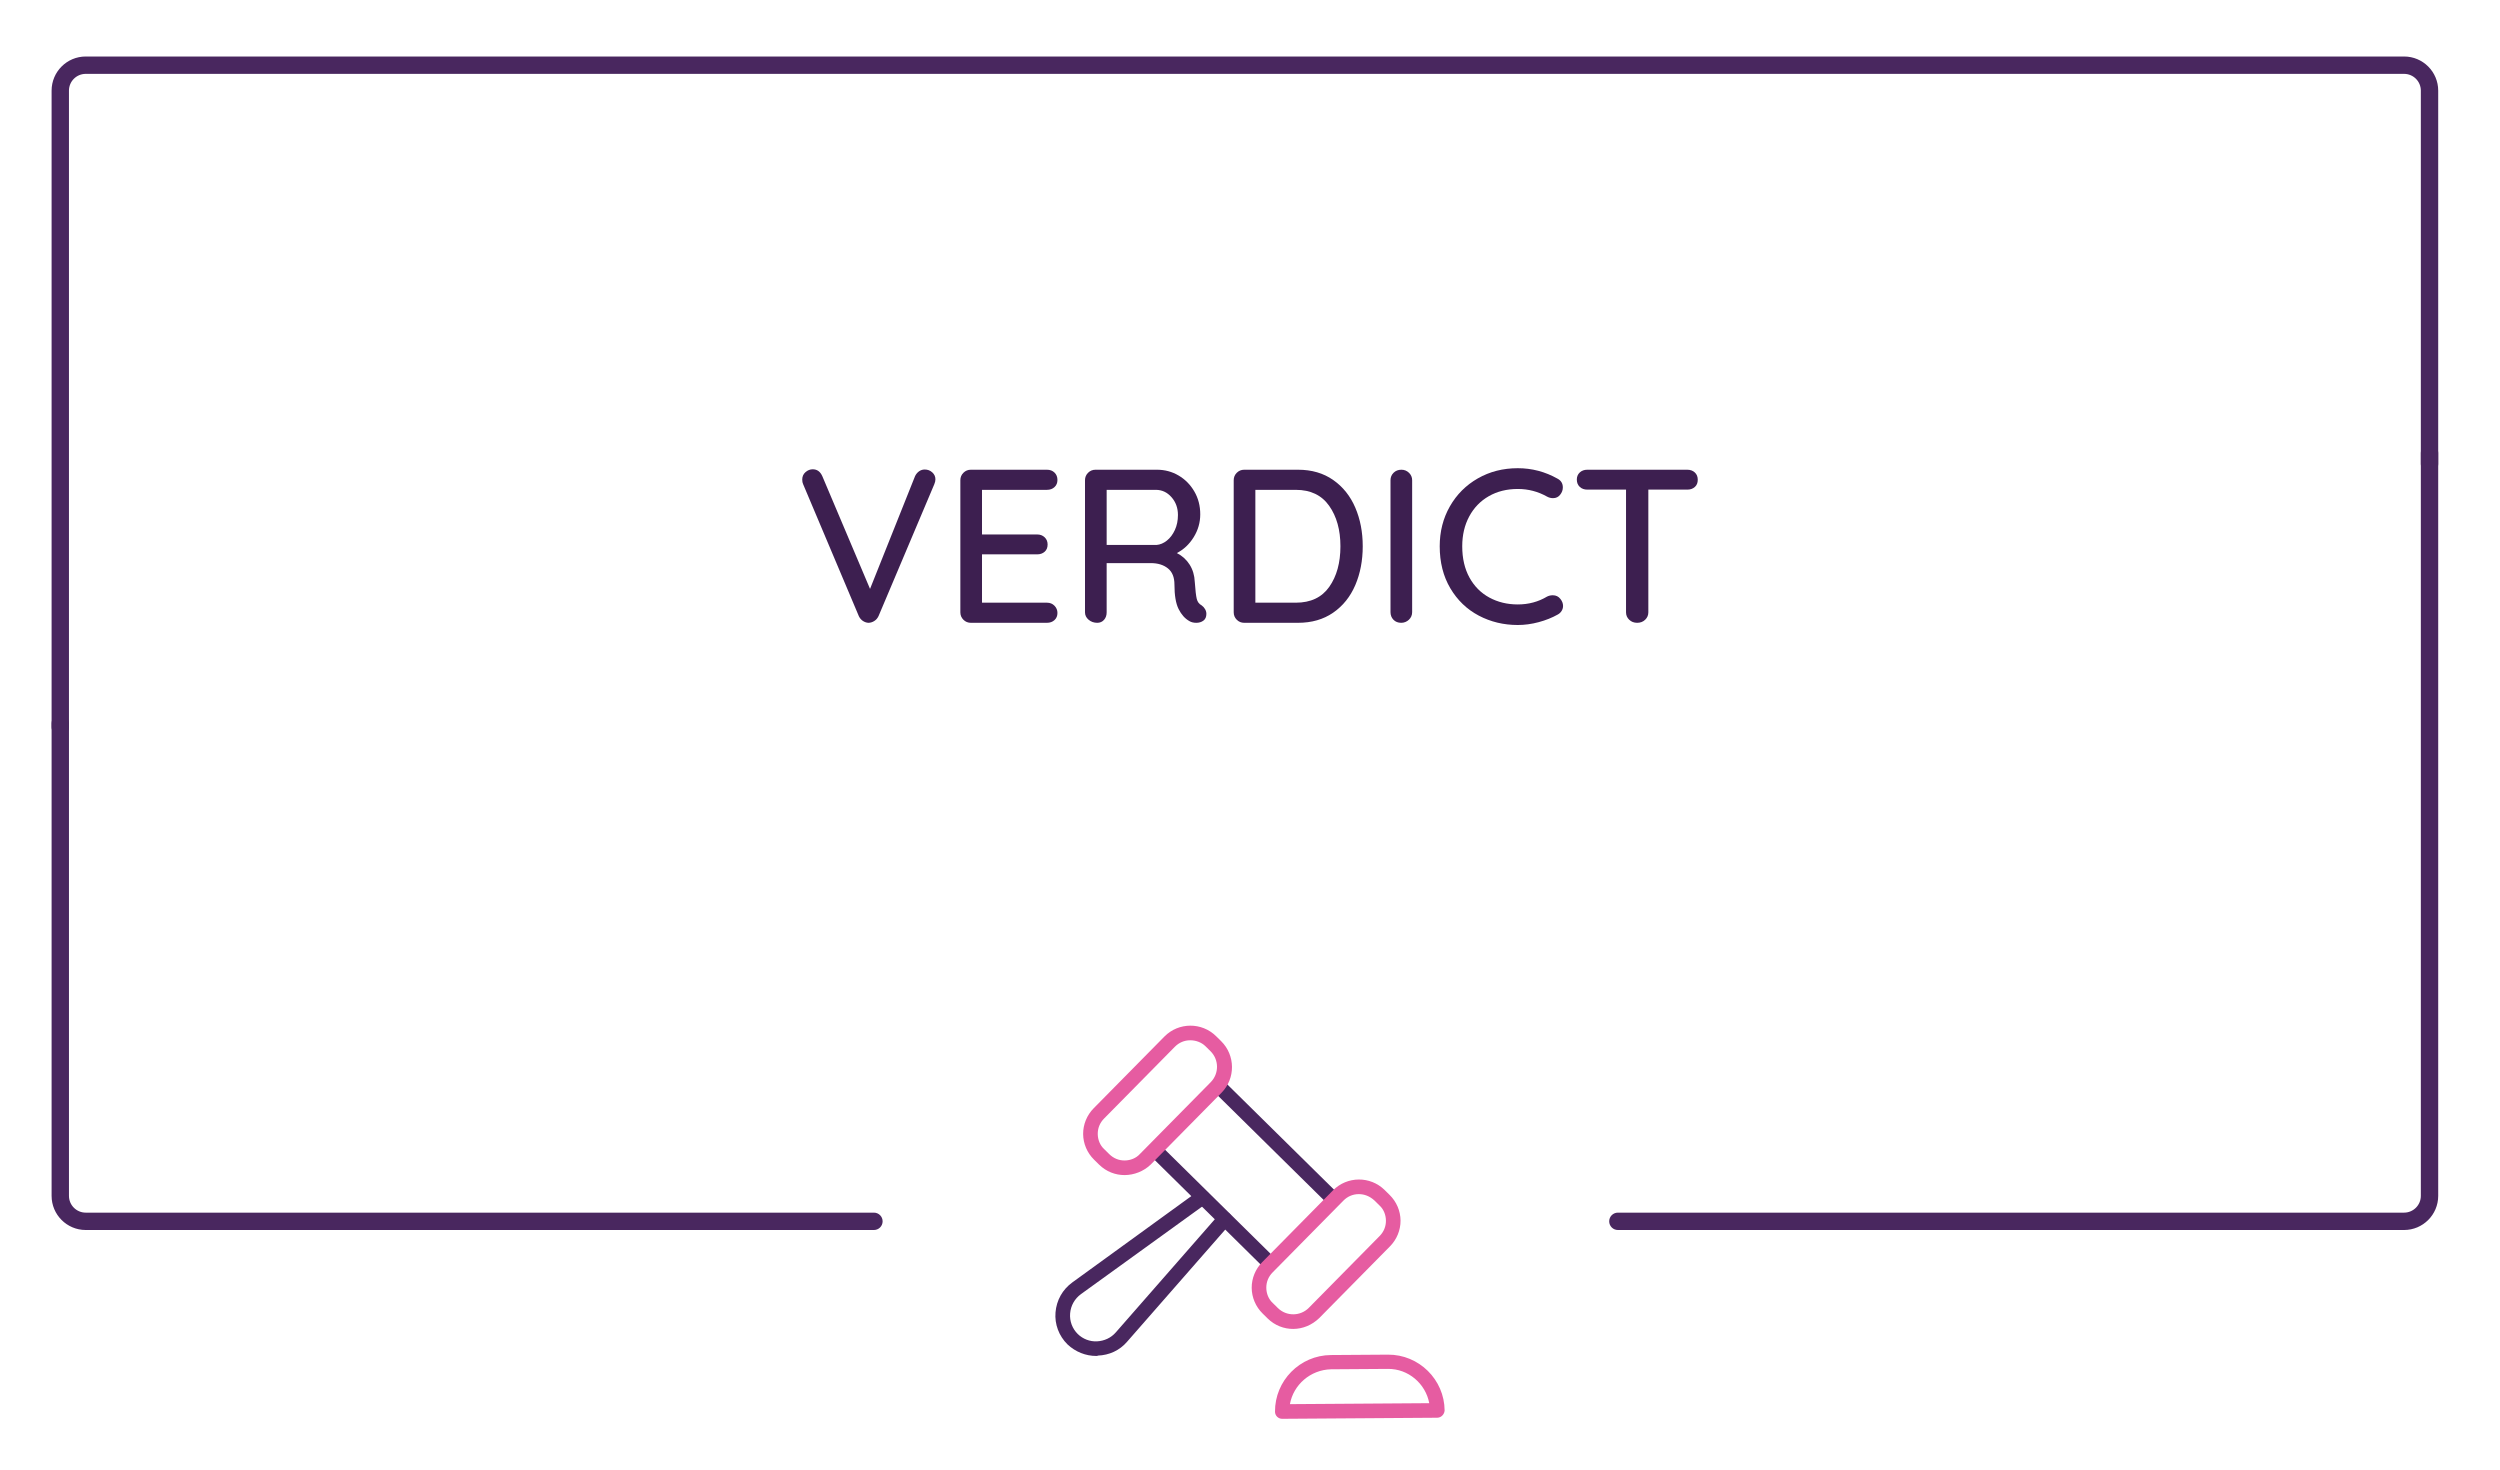 <?xml version="1.0" encoding="utf-8"?>
<!-- Generator: Adobe Illustrator 27.5.0, SVG Export Plug-In . SVG Version: 6.00 Build 0)  -->
<svg version="1.1" id="Layer_1" xmlns="http://www.w3.org/2000/svg" xmlns:xlink="http://www.w3.org/1999/xlink" x="0px" y="0px"
	 viewBox="0 0 929.797 546.662" style="enable-background:new 0 0 929.797 546.662;" xml:space="preserve">
<style type="text/css">
	.st0{fill:#49275F;}
	.st1{fill:#E65CA1;}
	.st2{fill:#3D1F50;}
</style>
<g>
	<g>
		<path class="st0" d="M376.95,1242.05c-6.502,2.31-13.566,3.335-20.662,2.779
			c-10.896-0.798-20.939-4.87-29.175-11.919c-9.218,5.717-19.729,8.39-30.625,7.593
			c-13.526-1.03-25.887-7.145-34.756-17.471c-8.836-10.232-13.208-23.43-12.271-36.922
			c1.03-13.526,7.145-25.887,17.471-34.756c10.232-8.836,23.43-13.208,36.922-12.271
			c10.896,0.798,20.939,4.87,29.175,11.919c9.218-5.717,19.729-8.39,30.625-7.593
			c28,2.042,49.07,26.393,47.028,54.393c-1.03,13.526-7.145,25.887-17.471,34.756
			C388.327,1236.733,382.792,1239.974,376.95,1242.05z M326.442,1227.736c0.754-0.268,1.642-0.159,2.253,0.367
			l0.45,0.371c7.758,6.901,17.136,10.891,27.366,11.607c12.322,0.928,24.167-3.069,33.497-11.16
			c9.329-8.091,14.897-19.302,15.858-31.53c1.81-25.37-17.286-47.451-42.69-49.355
			c-10.23-0.716-20.049,1.818-28.573,7.394l-0.249,0.195c-0.903,0.745-2.261,0.804-3.101-0.065l-0.484-0.465
			c-7.597-6.746-17.102-10.797-27.333-11.513c-12.322-0.928-24.167,3.07-33.497,11.16
			s-14.897,19.302-15.858,31.53c-0.928,12.322,3.069,24.167,11.16,33.497c8.091,9.329,19.302,14.897,31.53,15.858
			c10.23,0.716,20.143-1.851,28.668-7.428l0.438-0.262C326.098,1227.964,326.253,1227.802,326.442,1227.736z"/>
	</g>
	<g>
		<path class="st1" d="M313.696,1184.402c-0.942,0.335-1.991,0.071-2.609-0.771c-0.779-0.997-0.682-2.517,0.315-3.296
			l26.02-21.45c0.997-0.779,2.517-0.682,3.296,0.315c0.779,0.997,0.682,2.517-0.315,3.296l-26.02,21.451
			C314.261,1184.201,313.979,1184.301,313.696,1184.402z"/>
	</g>
	<g>
		<path class="st1" d="M312.646,1201.755c-0.942,0.335-1.991,0.071-2.575-0.677c-0.779-0.997-0.682-2.517,0.315-3.296
			l33.146-27.379c0.997-0.779,2.517-0.682,3.296,0.315s0.682,2.517-0.315,3.296l-33.146,27.379
			C313.117,1201.588,312.929,1201.655,312.646,1201.755z"/>
	</g>
	<g>
		<path class="st1" d="M316.236,1215.443c-0.942,0.335-1.991,0.071-2.575-0.677c-0.779-0.997-0.682-2.517,0.315-3.296
			l32.863-27.278c0.997-0.779,2.517-0.682,3.296,0.315c0.779,0.997,0.682,2.517-0.315,3.296l-32.863,27.278
			C316.674,1215.181,316.425,1215.376,316.236,1215.443z"/>
	</g>
	<g>
		<path class="st1" d="M322.805,1226.162c-0.848,0.301-1.897,0.037-2.575-0.677c-0.873-0.963-0.776-2.483,0.315-3.296
			l24.512-20.915c0.963-0.873,2.483-0.776,3.296,0.315c0.873,0.963,0.776,2.483-0.315,3.296l-24.512,20.915
			C323.276,1225.995,323.088,1226.062,322.805,1226.162z"/>
	</g>
	<g>
		<path class="st0" d="M328.015,1232.164c-0.848,0.301-1.769,0.098-2.414-0.522l-0.356-0.404
			c-11.277-10.532-17.106-25.441-15.985-40.803c1.175-15.806,9.25-29.818,22.394-38.522
			c0.498-0.389,1.097-0.496,1.796-0.32c0.572,0.115,0.988,0.392,1.344,0.796
			c11.344,10.72,17.234,25.502,16.14,40.642c-1.169,16.122-8.906,29.59-22.294,38.805
			C328.392,1232.03,328.204,1232.097,328.015,1232.164z M332.608,1156.987
			c-10.977,7.934-17.696,20.085-18.754,33.833c-0.936,13.492,3.94,26.617,13.584,36.138
			c11.254-8.35,17.696-20.085,18.654-34.115C347.129,1179.632,342.192,1166.635,332.608,1156.987z"/>
	</g>
	<path class="st1" d="M283.91,1205.705c-1.192,0.529-2.55,0.588-3.821,0.297c-2.32-0.555-4.127-2.354-4.614-4.622
		l-1.209-5.195c-0.073-0.505-0.429-0.909-0.906-1.058l-4.941-1.959c-2.232-0.905-3.695-2.932-3.9-5.3
		s0.922-4.573,3.016-5.848l4.565-2.683c0.438-0.262,0.714-0.678,0.735-1.216l0.338-5.32
		c0.111-2.374,1.621-4.397,3.849-5.295s4.703-0.504,6.442,1.107l0,0l3.99,3.464
		c0.322,0.31,0.894,0.425,1.399,0.352l5.162-1.304c2.328-0.615,4.715,0.129,6.239,2.028
		c1.585,1.772,1.951,4.295,1.012,6.432l-2.086,4.88c-0.149,0.477-0.17,1.015,0.058,1.359l2.872,4.498
		c1.241,2,1.291,4.529,0.097,6.545c-1.194,2.016-3.449,3.136-5.857,2.93l-5.26-0.466
		c-0.444-0.055-1.009,0.146-1.286,0.563l-3.43,4.084C285.694,1204.753,284.852,1205.37,283.91,1205.705z
		 M278.878,1171.835c-0.283,0.101-0.909,0.429-0.924,1.283l-0.338,5.32c-0.118,2.058-1.284,3.852-3.035,4.899
		l-4.565,2.683c-0.687,0.456-0.769,1.122-0.762,1.438c0.006,0.316,0.146,1.009,0.973,1.246l4.941,1.959
		c1.849,0.723,3.306,2.434,3.787,4.385l1.209,5.195c0.174,0.787,0.812,1.091,1.128,1.085
		c0.316-0.006,1.015,0.17,1.508-0.536l3.43-4.084c1.361-1.545,3.273-2.437,5.365-2.225l5.26,0.466
		c0.888,0.109,1.319-0.469,1.441-0.724s0.425-0.894-0.031-1.581l-2.872-4.498
		c-1.141-1.717-1.279-3.897-0.462-5.779l2.086-4.88c0.364-0.766-0.058-1.359-0.253-1.608s-0.678-0.714-1.56-0.507
		l-5.162,1.304c-1.952,0.481-4.049-0.047-5.561-1.314l-3.99-3.464
		C279.76,1171.627,279.067,1171.768,278.878,1171.835z"/>
	<path class="st1" d="M389.722,1209.6c-1.036,0.368-2.174,0.454-3.317,0.224l-5.144-1.037
		c-0.477-0.149-0.949,0.019-1.353,0.374l-3.786,3.68c-1.738,1.679-4.194,2.233-6.426,1.328
		c-2.198-0.811-3.756-2.804-4.055-5.139l-0.61-5.301c-0.073-0.505-0.335-0.942-0.846-1.185l-4.698-2.47
		c-2.11-1.16-3.385-3.254-3.274-5.629c0.111-2.374,1.494-4.457,3.594-5.416l4.827-2.246
		c0.471-0.167,0.748-0.584,0.863-1.156l0.91-5.205c0.428-2.381,2.099-4.248,4.427-4.863
		c2.295-0.709,4.682,0.034,6.361,1.773l3.619,3.914c0.356,0.404,0.833,0.553,1.338,0.48l5.268-0.705
		c2.335-0.299,4.694,0.667,6.03,2.633c1.335,1.966,1.48,4.462,0.319,6.572l-2.597,4.637
		c-0.277,0.417-0.297,0.955-0.036,1.393l2.34,4.793c1.086,2.161,0.786,4.602-0.663,6.497
		C391.789,1208.547,390.853,1209.198,389.722,1209.6z M378.866,1204.437c1.036-0.368,2.174-0.454,3.317-0.223
		l5.144,1.037c0.793,0.143,1.258-0.341,1.508-0.536c0.121-0.255,0.553-0.833,0.191-1.554l-2.34-4.793
		c-0.858-1.817-0.774-3.97,0.171-5.791l2.597-4.637c0.364-0.766,0.069-1.298-0.031-1.581
		c-0.195-0.249-0.584-0.748-1.405-0.668l-5.268,0.705c-2.018,0.293-4.089-0.457-5.479-1.98l-3.619-3.914l0,0
		c-0.55-0.653-1.244-0.513-1.526-0.413c-0.283,0.101-0.942,0.335-1.051,1.223l-0.91,5.205
		c-0.34,2.031-1.667,3.67-3.579,4.562l-4.827,2.246c-0.72,0.362-0.896,1.061-0.924,1.283
		c0.006,0.316,0.019,0.949,0.818,1.407l4.698,2.47c1.821,0.945,2.996,2.756,3.288,4.774l0.61,5.302
		c0.079,0.821,0.718,1.125,0.973,1.246s0.955,0.297,1.575-0.347l3.786-3.68
		C377.332,1205.195,378.018,1204.738,378.866,1204.437z"/>
</g>
<g>
	<g>
		<g>
			<g>
				<g>
					<path class="st0" d="M22.419,273.679c-1.783,0-3.229-1.446-3.229-3.229V33.704c0-6.997,5.692-12.689,12.688-12.689
						h862.247c6.997,0,12.689,5.692,12.689,12.689v138.905c0,1.783-1.446,3.229-3.229,3.229
						c-1.783,0-3.229-1.446-3.229-3.229V33.704c0-3.436-2.795-6.231-6.231-6.231H31.878
						c-3.435,0-6.231,2.795-6.231,6.231v236.747C25.648,272.233,24.202,273.679,22.419,273.679z"/>
				</g>
			</g>
		</g>
	</g>
	<g>
		<g>
			<g>
				<g>
					<path class="st0" d="M325.031,457.461H31.878c-6.996,0-12.688-5.691-12.688-12.688v-175.746
						c0-1.783,1.446-3.229,3.229-3.229s3.229,1.446,3.229,3.229v175.746c0,3.435,2.795,6.231,6.231,6.231h293.153
						c1.783,0,3.229,1.446,3.229,3.229S326.814,457.461,325.031,457.461z"/>
				</g>
			</g>
		</g>
	</g>
	<g>
		<g>
			<g>
				<g>
					<path class="st0" d="M894.125,457.461H601.72c-1.783,0-3.229-1.446-3.229-3.229s1.446-3.229,3.229-3.229h292.405
						c3.436,0,6.231-2.795,6.231-6.231v-276.36c0-1.783,1.446-3.229,3.229-3.229c1.783,0,3.229,1.446,3.229,3.229
						v276.36C906.813,451.769,901.121,457.461,894.125,457.461z"/>
				</g>
			</g>
		</g>
	</g>
</g>
<g>
	<path class="st0" d="M470.509,470.867c-0.663,0.005-1.327-0.256-1.861-0.782l-39.502-38.956
		c-1.068-1.053-1.08-2.776-0.027-3.843c1.053-1.067,2.776-1.08,3.843-0.027l39.502,38.956
		c1.067,1.053,1.08,2.776,0.027,3.843C471.833,470.593,471.172,470.863,470.509,470.867z"/>
	<path class="st0" d="M494.735,447.637c-0.663,0.005-1.327-0.256-1.861-0.782l-40.97-40.404
		c-1.068-1.053-1.08-2.776-0.027-3.843c1.053-1.068,2.776-1.08,3.843-0.027l40.97,40.404
		c1.067,1.053,1.08,2.776,0.027,3.843C496.058,447.363,495.397,447.633,494.735,447.637z"/>
	<path class="st0" d="M407.786,504.305c-3.976,0.028-7.83-1.536-10.765-4.299c-3.203-3.159-4.824-7.521-4.456-11.897
		c0.366-4.509,2.592-8.501,6.284-11.177l46.683-33.856c1.186-0.936,2.912-0.55,3.848,0.636
		c0.936,1.186,0.55,2.912-0.636,3.848l-46.684,33.724c-2.374,1.74-3.814,4.268-4.059,7.185
		c-0.245,2.918,0.835,5.693,2.837,7.668c1.868,1.843,4.526,2.884,7.176,2.733c2.65-0.151,5.16-1.229,7.001-3.362
		l38.396-43.872c0.92-1.067,2.642-1.211,3.842-0.292c1.067,0.92,1.211,2.643,0.292,3.842l-38.396,43.872
		c-2.761,3.2-6.593,4.95-10.833,5.112C408.184,504.303,408.051,504.303,407.786,504.305z"/>
	<path class="st1" d="M534.519,527.281l-57.651,0.401c-1.458,0.01-2.659-1.174-2.669-2.632
		c-0.08-11.53,9.264-21.005,20.794-21.085l21.205-0.147c11.53-0.08,21.005,9.264,21.085,20.794
		C537.162,526.07,535.977,527.271,534.519,527.281z M479.746,522.228l51.82-0.36
		c-1.376-7.28-7.776-12.802-15.331-12.749l-21.205,0.147C487.344,509.451,481.022,515.062,479.746,522.228z"/>
	<path class="st1" d="M418.319,437.035c-3.446,0.024-6.901-1.277-9.57-3.909l-1.868-1.843
		c-2.535-2.501-4.017-5.936-4.042-9.515c-0.025-3.578,1.409-7.034,3.91-9.57l26.322-26.691
		c5.264-5.338,13.879-5.398,19.217-0.134l1.868,1.843c5.338,5.264,5.398,13.879,0.134,19.217l-26.322,26.691
		C425.334,435.661,421.765,437.011,418.319,437.035z M442.623,386.9c-2.12,0.015-4.103,0.824-5.682,2.425
		l-26.322,26.691c-1.579,1.601-2.361,3.595-2.346,5.715c0.015,2.12,0.825,4.236,2.425,5.682l1.868,1.843
		c1.601,1.579,3.595,2.361,5.715,2.346c2.12-0.015,4.236-0.825,5.682-2.425l26.322-26.691
		c3.159-3.203,3.123-8.372-0.08-11.53l-1.868-1.843C446.869,387.665,444.743,386.885,442.623,386.9z"/>
	<path class="st1" d="M481.01,494.254c-3.446,0.024-6.901-1.278-9.57-3.91l-1.868-1.843
		c-2.536-2.501-4.017-5.936-4.042-9.515c-0.025-3.578,1.409-7.034,3.91-9.57l26.322-26.691
		c5.264-5.338,13.879-5.398,19.217-0.134l1.868,1.843c2.535,2.501,4.017,5.936,4.042,9.515
		c0.025,3.578-1.409,7.034-3.909,9.57l-26.322,26.691C487.892,492.88,484.455,494.23,481.01,494.254z
		 M505.313,444.118c-2.12,0.015-4.103,0.824-5.682,2.425l-26.322,26.691c-1.579,1.601-2.361,3.595-2.346,5.715
		c0.015,2.12,0.825,4.236,2.425,5.682l1.868,1.843c3.203,3.159,8.372,3.123,11.53-0.08l26.322-26.691
		c1.579-1.601,2.361-3.595,2.346-5.715s-0.825-4.236-2.425-5.682l-1.868-1.843
		C509.427,444.885,507.434,444.103,505.313,444.118z"/>
</g>
<g>
	<path class="st2" d="M346.722,175.676c0.785,0.705,1.179,1.573,1.179,2.603c0,0.542-0.136,1.139-0.407,1.789
		l-20.74,49.045c-0.38,0.813-0.923,1.437-1.627,1.871c-0.705,0.434-1.437,0.65-2.196,0.65
		c-0.705-0.053-1.37-0.285-1.992-0.692c-0.624-0.406-1.126-0.989-1.505-1.749l-20.741-49.126
		c-0.217-0.433-0.325-1.002-0.325-1.708c0-1.138,0.406-2.059,1.22-2.765c0.813-0.704,1.708-1.057,2.684-1.057
		c1.626,0,2.818,0.868,3.579,2.603l17.731,41.887l16.755-41.968c0.379-0.758,0.88-1.354,1.504-1.789
		c0.623-0.433,1.314-0.65,2.074-0.65C345,174.619,345.935,174.972,346.722,175.676z"/>
	<path class="st2" d="M392.187,225.29c0.732,0.759,1.098,1.655,1.098,2.683c0,1.085-0.366,1.966-1.098,2.643
		c-0.732,0.679-1.667,1.017-2.806,1.017H361.077c-1.086,0-2.007-0.379-2.765-1.139
		c-0.76-0.758-1.139-1.679-1.139-2.765v-49.126c0-1.084,0.379-2.005,1.139-2.765
		c0.758-0.759,1.68-1.139,2.765-1.139h28.304c1.139,0,2.074,0.353,2.806,1.058
		c0.732,0.705,1.098,1.626,1.098,2.765c0,1.085-0.366,1.965-1.098,2.643c-0.732,0.678-1.667,1.017-2.806,1.017
		H365.225v16.592h20.496c1.139,0,2.074,0.353,2.806,1.057c0.732,0.705,1.098,1.601,1.098,2.685
		c0,1.139-0.366,2.033-1.098,2.683c-0.732,0.651-1.667,0.976-2.806,0.976H365.225v17.975h24.156
		C390.52,224.151,391.455,224.531,392.187,225.29z"/>
	<path class="st2" d="M448.185,226.55c0.325,0.57,0.488,1.154,0.488,1.749c0,1.139-0.366,1.981-1.098,2.522
		c-0.732,0.542-1.614,0.813-2.643,0.813c-1.031,0-1.898-0.216-2.603-0.65c-1.626-0.921-2.956-2.412-3.986-4.474
		c-1.031-2.06-1.545-5.096-1.545-9.11c0-2.71-0.813-4.717-2.44-6.018c-1.626-1.301-3.741-1.953-6.344-1.953
		h-16.429v18.3c0,1.139-0.326,2.075-0.976,2.807c-0.651,0.732-1.492,1.097-2.521,1.097
		c-1.248,0-2.318-0.379-3.213-1.139c-0.894-0.758-1.342-1.679-1.342-2.765v-49.126c0-1.084,0.379-2.005,1.139-2.765
		c0.758-0.759,1.68-1.139,2.765-1.139h22.855c2.928,0,5.612,0.72,8.052,2.156
		c2.44,1.437,4.392,3.417,5.856,5.938c1.464,2.521,2.196,5.356,2.196,8.499c0,3.038-0.813,5.87-2.44,8.5
		c-1.627,2.631-3.715,4.596-6.263,5.897c2.006,1.03,3.591,2.467,4.758,4.31c1.165,1.844,1.802,3.986,1.911,6.426
		c0.216,3.09,0.46,5.192,0.732,6.303c0.271,1.112,0.867,1.911,1.79,2.399
		C447.425,225.506,447.859,225.981,448.185,226.55z M433.992,201.052c1.22-0.976,2.209-2.29,2.969-3.945
		c0.759-1.655,1.139-3.511,1.139-5.572c0-2.603-0.8-4.811-2.399-6.628c-1.6-1.817-3.538-2.725-5.815-2.725
		h-18.3v20.496h18.544C431.483,202.57,432.772,202.028,433.992,201.052z"/>
	<path class="st2" d="M495.846,178.523c3.632,2.549,6.371,5.978,8.215,10.288c1.843,4.311,2.765,9.098,2.765,14.356
		c0,5.316-0.923,10.126-2.765,14.438c-1.844,4.31-4.583,7.726-8.215,10.248c-3.634,2.522-7.999,3.782-13.095,3.782
		h-20.008c-1.086,0-2.007-0.379-2.765-1.139c-0.76-0.758-1.139-1.679-1.139-2.765v-49.126
		c0-1.084,0.379-2.005,1.139-2.765c0.758-0.759,1.68-1.139,2.765-1.139h20.008
		C487.848,174.699,492.213,175.974,495.846,178.523z M494.382,218.254c2.765-3.931,4.149-8.959,4.149-15.088
		c0-6.072-1.397-11.088-4.189-15.046c-2.793-3.958-6.927-5.938-12.404-5.938h-15.047v41.968h15.047
		C487.469,224.151,491.616,222.186,494.382,218.254z"/>
	<path class="st2" d="M523.987,230.494c-0.813,0.76-1.763,1.139-2.847,1.139c-1.193,0-2.156-0.379-2.888-1.139
		c-0.732-0.758-1.098-1.707-1.098-2.846v-49.045c0-1.084,0.379-2.005,1.139-2.765
		c0.758-0.759,1.735-1.139,2.928-1.139c1.084,0,2.019,0.38,2.806,1.139c0.785,0.76,1.179,1.681,1.179,2.765
		v49.045C525.207,228.787,524.8,229.737,523.987,230.494z"/>
	<path class="st2" d="M581.247,181.288c0,0.975-0.326,1.87-0.976,2.683c-0.651,0.868-1.545,1.301-2.684,1.301
		c-0.76,0-1.492-0.189-2.196-0.569c-3.363-1.898-6.994-2.846-10.899-2.846c-4.067,0-7.659,0.894-10.777,2.683
		c-3.119,1.789-5.545,4.298-7.28,7.524c-1.736,3.226-2.602,6.927-2.602,11.102c0,4.502,0.894,8.378,2.683,11.631
		c1.79,3.254,4.256,5.735,7.402,7.443c3.144,1.707,6.67,2.561,10.574,2.561c4.012,0,7.645-0.976,10.899-2.928
		c0.651-0.325,1.355-0.488,2.115-0.488c1.192,0,2.142,0.461,2.847,1.382c0.651,0.814,0.976,1.681,0.976,2.603
		c0,0.651-0.177,1.261-0.528,1.831c-0.354,0.569-0.828,1.017-1.424,1.342c-2.115,1.194-4.488,2.142-7.117,2.847
		c-2.631,0.704-5.22,1.057-7.768,1.057c-5.26,0-10.1-1.166-14.518-3.497c-4.42-2.332-7.944-5.72-10.574-10.167
		c-2.63-4.446-3.945-9.651-3.945-15.617c0-5.476,1.261-10.423,3.782-14.843c2.522-4.419,5.991-7.889,10.411-10.411
		c4.419-2.521,9.366-3.782,14.843-3.782c5.259,0,10.194,1.301,14.803,3.904
		C580.596,178.739,581.247,179.824,581.247,181.288z"/>
	<path class="st2" d="M630.331,175.716c0.732,0.679,1.098,1.586,1.098,2.725s-0.366,2.033-1.098,2.683
		c-0.732,0.651-1.667,0.976-2.806,0.976h-14.477v45.628c0,1.086-0.394,2.008-1.179,2.765
		c-0.787,0.76-1.777,1.139-2.969,1.139c-1.193,0-2.183-0.379-2.969-1.139c-0.786-0.758-1.179-1.679-1.179-2.765
		v-45.628h-14.396c-1.139,0-2.074-0.337-2.806-1.017c-0.732-0.677-1.098-1.586-1.098-2.725
		c0-1.084,0.366-1.964,1.098-2.643c0.732-0.677,1.667-1.017,2.806-1.017h37.169
		C628.663,174.699,629.599,175.039,630.331,175.716z"/>
</g>
</svg>
